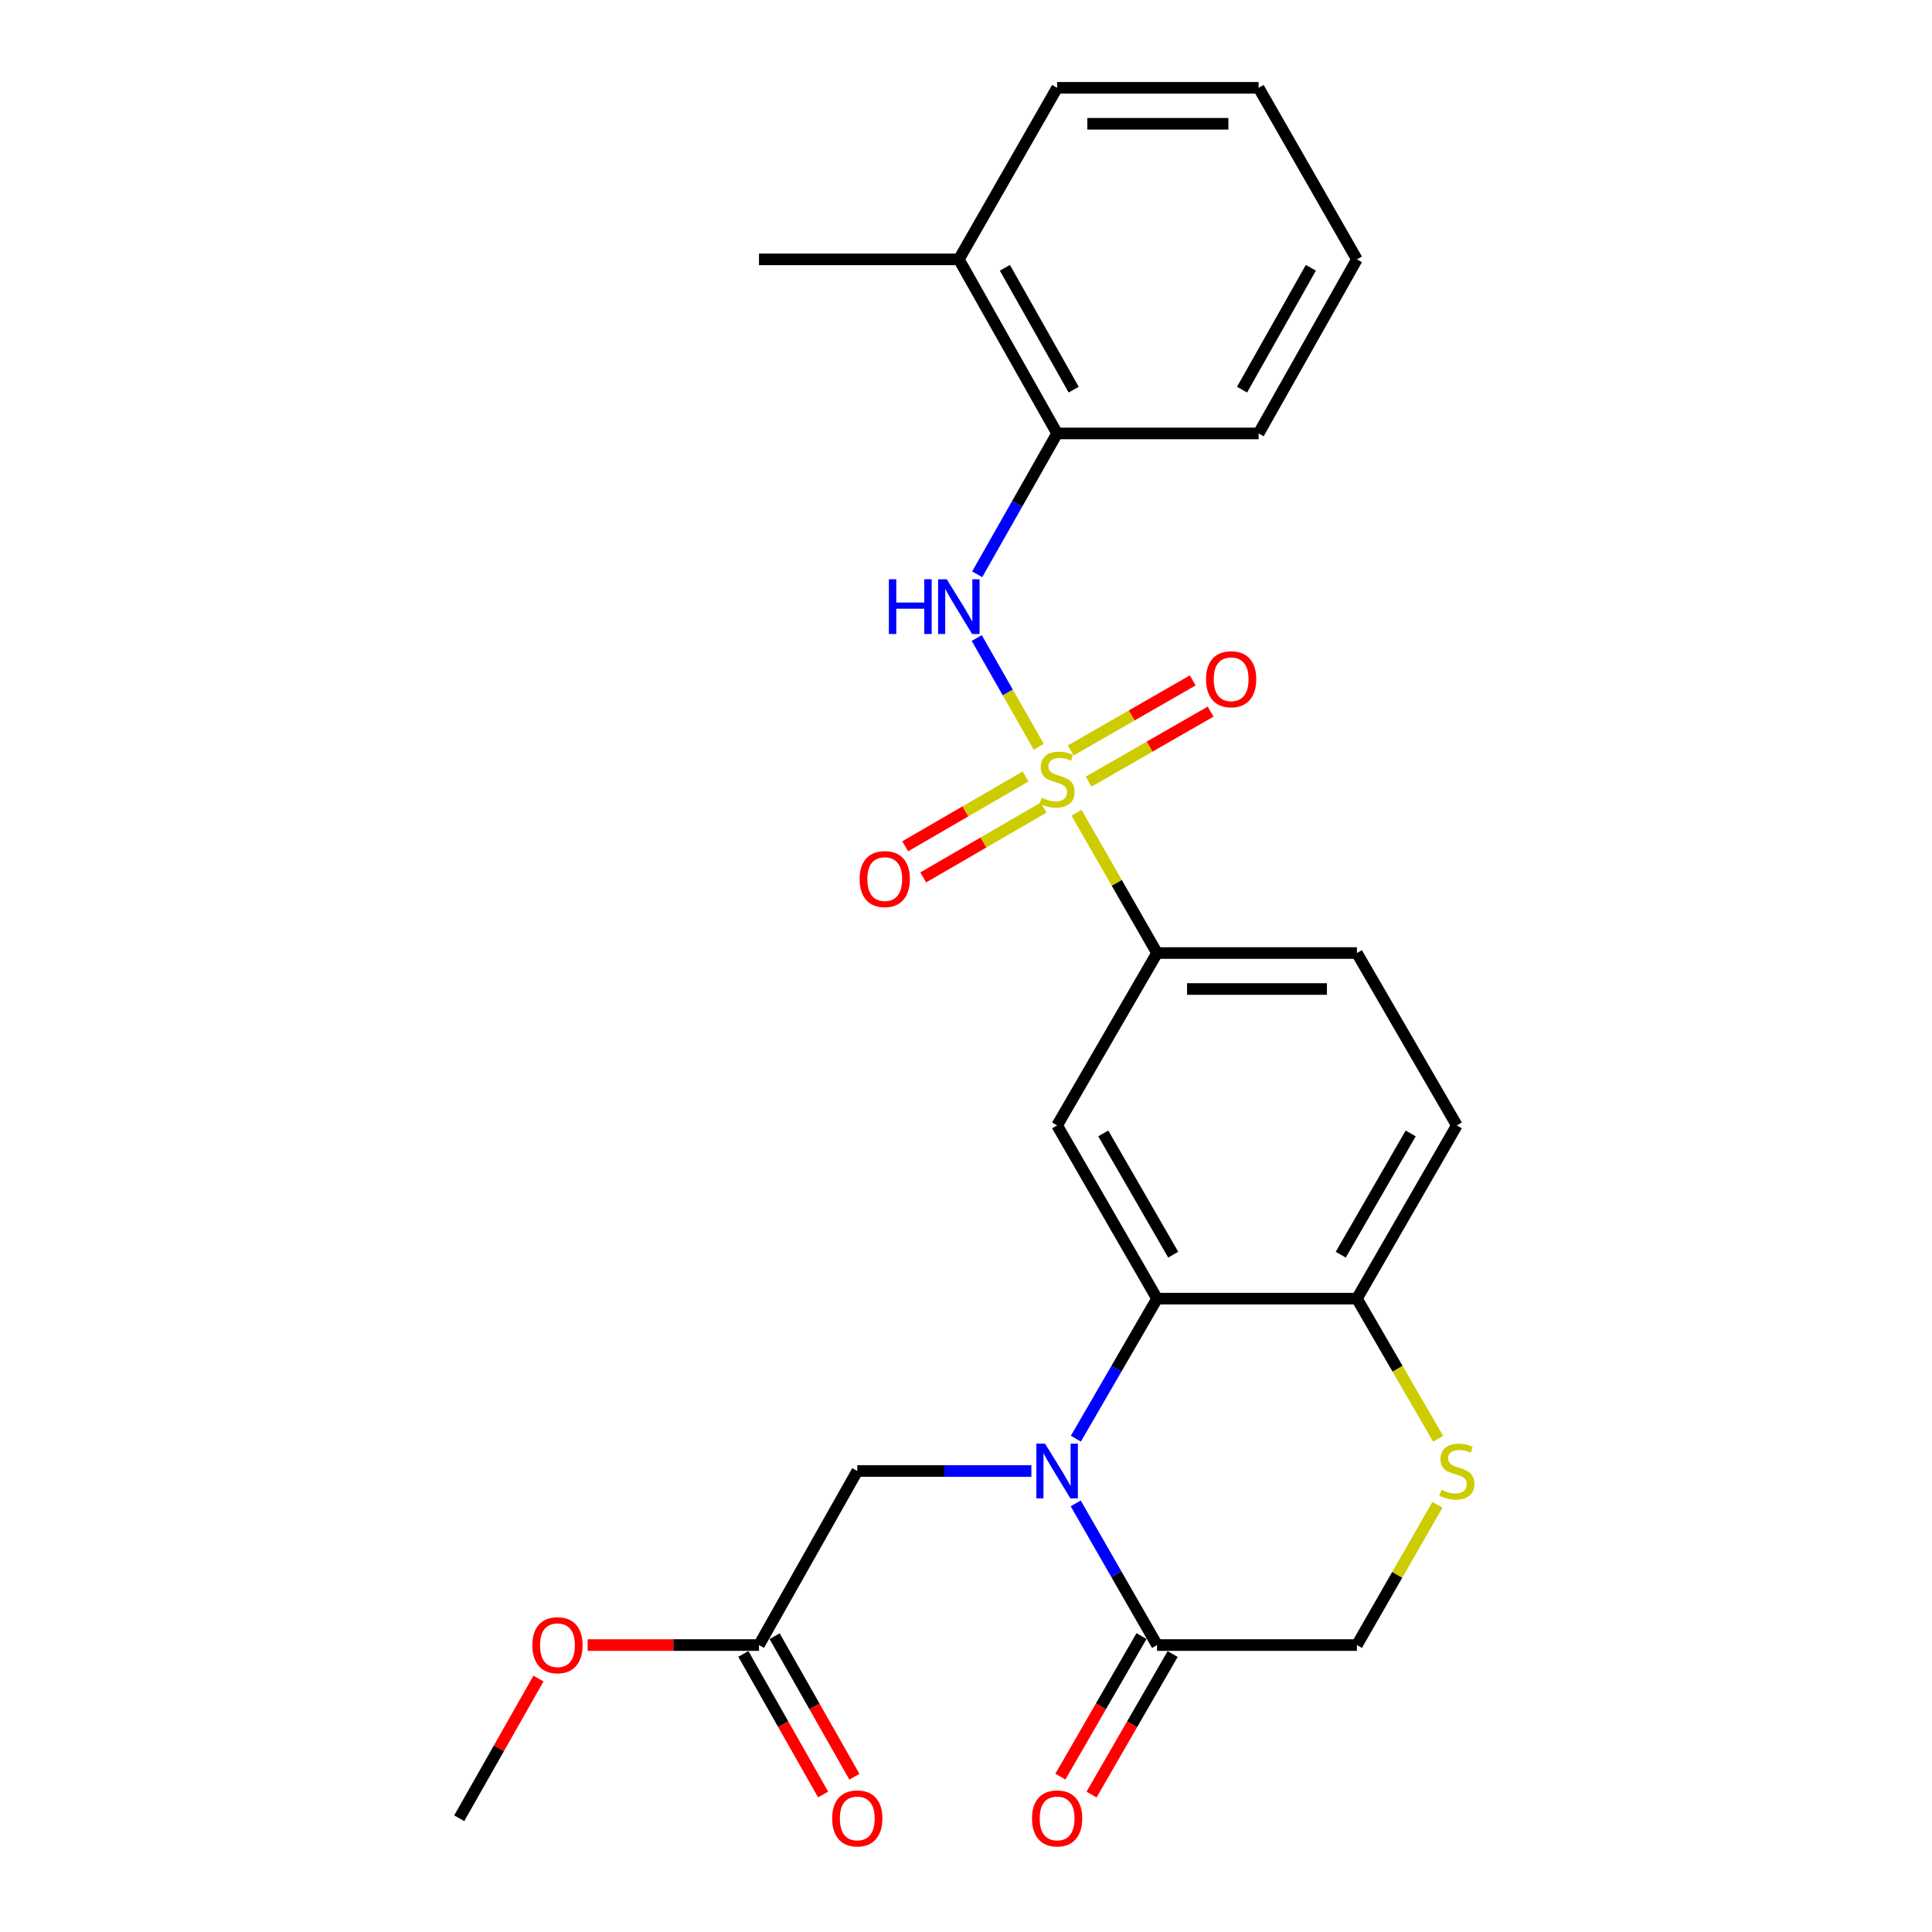 <?xml version='1.0' encoding='iso-8859-1'?>
<svg version='1.1' baseProfile='full'
              xmlns='http://www.w3.org/2000/svg'
                      xmlns:rdkit='http://www.rdkit.org/xml'
                      xmlns:xlink='http://www.w3.org/1999/xlink'
                  xml:space='preserve'
width='1000px' height='1000px' viewBox='0 0 1000 1000'>
<!-- END OF HEADER -->
<rect style='opacity:1.0;fill:#FFFFFF;stroke:none' width='1000' height='1000' x='0' y='0'> </rect>
<path class='bond-2' d='M 537.649,386.518 L 521.605,358.377' style='fill:none;fill-rule:evenodd;stroke:#CCCC00;stroke-width:6px;stroke-linecap:butt;stroke-linejoin:miter;stroke-opacity:1' />
<path class='bond-2' d='M 521.605,358.377 L 505.56,330.235' style='fill:none;fill-rule:evenodd;stroke:#0000FF;stroke-width:6px;stroke-linecap:butt;stroke-linejoin:miter;stroke-opacity:1' />
<path class='bond-5' d='M 557.199,420.683 L 578.048,456.988' style='fill:none;fill-rule:evenodd;stroke:#CCCC00;stroke-width:6px;stroke-linecap:butt;stroke-linejoin:miter;stroke-opacity:1' />
<path class='bond-5' d='M 578.048,456.988 L 598.896,493.292' style='fill:none;fill-rule:evenodd;stroke:#000000;stroke-width:6px;stroke-linecap:butt;stroke-linejoin:miter;stroke-opacity:1' />
<path class='bond-9' d='M 563.473,404.573 L 595.043,386.449' style='fill:none;fill-rule:evenodd;stroke:#CCCC00;stroke-width:6px;stroke-linecap:butt;stroke-linejoin:miter;stroke-opacity:1' />
<path class='bond-9' d='M 595.043,386.449 L 626.612,368.325' style='fill:none;fill-rule:evenodd;stroke:#FF0000;stroke-width:6px;stroke-linecap:butt;stroke-linejoin:miter;stroke-opacity:1' />
<path class='bond-9' d='M 554.206,388.431 L 585.776,370.307' style='fill:none;fill-rule:evenodd;stroke:#CCCC00;stroke-width:6px;stroke-linecap:butt;stroke-linejoin:miter;stroke-opacity:1' />
<path class='bond-9' d='M 585.776,370.307 L 617.345,352.183' style='fill:none;fill-rule:evenodd;stroke:#FF0000;stroke-width:6px;stroke-linecap:butt;stroke-linejoin:miter;stroke-opacity:1' />
<path class='bond-10' d='M 530.837,401.913 L 499.677,419.977' style='fill:none;fill-rule:evenodd;stroke:#CCCC00;stroke-width:6px;stroke-linecap:butt;stroke-linejoin:miter;stroke-opacity:1' />
<path class='bond-10' d='M 499.677,419.977 L 468.518,438.042' style='fill:none;fill-rule:evenodd;stroke:#FF0000;stroke-width:6px;stroke-linecap:butt;stroke-linejoin:miter;stroke-opacity:1' />
<path class='bond-10' d='M 540.172,418.016 L 509.013,436.08' style='fill:none;fill-rule:evenodd;stroke:#CCCC00;stroke-width:6px;stroke-linecap:butt;stroke-linejoin:miter;stroke-opacity:1' />
<path class='bond-10' d='M 509.013,436.08 L 477.854,454.144' style='fill:none;fill-rule:evenodd;stroke:#FF0000;stroke-width:6px;stroke-linecap:butt;stroke-linejoin:miter;stroke-opacity:1' />
<path class='bond-0' d='M 556.868,744.653 L 577.882,708.413' style='fill:none;fill-rule:evenodd;stroke:#0000FF;stroke-width:6px;stroke-linecap:butt;stroke-linejoin:miter;stroke-opacity:1' />
<path class='bond-0' d='M 577.882,708.413 L 598.896,672.173' style='fill:none;fill-rule:evenodd;stroke:#000000;stroke-width:6px;stroke-linecap:butt;stroke-linejoin:miter;stroke-opacity:1' />
<path class='bond-4' d='M 556.786,778.148 L 577.841,814.813' style='fill:none;fill-rule:evenodd;stroke:#0000FF;stroke-width:6px;stroke-linecap:butt;stroke-linejoin:miter;stroke-opacity:1' />
<path class='bond-4' d='M 577.841,814.813 L 598.896,851.478' style='fill:none;fill-rule:evenodd;stroke:#000000;stroke-width:6px;stroke-linecap:butt;stroke-linejoin:miter;stroke-opacity:1' />
<path class='bond-8' d='M 533.837,761.391 L 488.782,761.391' style='fill:none;fill-rule:evenodd;stroke:#0000FF;stroke-width:6px;stroke-linecap:butt;stroke-linejoin:miter;stroke-opacity:1' />
<path class='bond-8' d='M 488.782,761.391 L 443.726,761.391' style='fill:none;fill-rule:evenodd;stroke:#000000;stroke-width:6px;stroke-linecap:butt;stroke-linejoin:miter;stroke-opacity:1' />
<path class='bond-1' d='M 598.896,672.173 L 547.163,582.51' style='fill:none;fill-rule:evenodd;stroke:#000000;stroke-width:6px;stroke-linecap:butt;stroke-linejoin:miter;stroke-opacity:1' />
<path class='bond-1' d='M 607.258,649.422 L 571.045,586.658' style='fill:none;fill-rule:evenodd;stroke:#000000;stroke-width:6px;stroke-linecap:butt;stroke-linejoin:miter;stroke-opacity:1' />
<path class='bond-26' d='M 598.896,672.173 L 702.333,672.173' style='fill:none;fill-rule:evenodd;stroke:#000000;stroke-width:6px;stroke-linecap:butt;stroke-linejoin:miter;stroke-opacity:1' />
<path class='bond-11' d='M 505.794,297.251 L 526.478,260.798' style='fill:none;fill-rule:evenodd;stroke:#0000FF;stroke-width:6px;stroke-linecap:butt;stroke-linejoin:miter;stroke-opacity:1' />
<path class='bond-11' d='M 526.478,260.798 L 547.163,224.346' style='fill:none;fill-rule:evenodd;stroke:#000000;stroke-width:6px;stroke-linecap:butt;stroke-linejoin:miter;stroke-opacity:1' />
<path class='bond-3' d='M 547.163,582.51 L 598.896,493.292' style='fill:none;fill-rule:evenodd;stroke:#000000;stroke-width:6px;stroke-linecap:butt;stroke-linejoin:miter;stroke-opacity:1' />
<path class='bond-14' d='M 590.836,846.826 L 569.847,883.199' style='fill:none;fill-rule:evenodd;stroke:#000000;stroke-width:6px;stroke-linecap:butt;stroke-linejoin:miter;stroke-opacity:1' />
<path class='bond-14' d='M 569.847,883.199 L 548.858,919.571' style='fill:none;fill-rule:evenodd;stroke:#FF0000;stroke-width:6px;stroke-linecap:butt;stroke-linejoin:miter;stroke-opacity:1' />
<path class='bond-14' d='M 606.957,856.129 L 585.968,892.502' style='fill:none;fill-rule:evenodd;stroke:#000000;stroke-width:6px;stroke-linecap:butt;stroke-linejoin:miter;stroke-opacity:1' />
<path class='bond-14' d='M 585.968,892.502 L 564.98,928.874' style='fill:none;fill-rule:evenodd;stroke:#FF0000;stroke-width:6px;stroke-linecap:butt;stroke-linejoin:miter;stroke-opacity:1' />
<path class='bond-28' d='M 598.896,851.478 L 702.333,851.478' style='fill:none;fill-rule:evenodd;stroke:#000000;stroke-width:6px;stroke-linecap:butt;stroke-linejoin:miter;stroke-opacity:1' />
<path class='bond-15' d='M 598.896,493.292 L 702.333,493.292' style='fill:none;fill-rule:evenodd;stroke:#000000;stroke-width:6px;stroke-linecap:butt;stroke-linejoin:miter;stroke-opacity:1' />
<path class='bond-15' d='M 614.412,511.905 L 686.817,511.905' style='fill:none;fill-rule:evenodd;stroke:#000000;stroke-width:6px;stroke-linecap:butt;stroke-linejoin:miter;stroke-opacity:1' />
<path class='bond-6' d='M 744.375,744.693 L 723.354,708.433' style='fill:none;fill-rule:evenodd;stroke:#CCCC00;stroke-width:6px;stroke-linecap:butt;stroke-linejoin:miter;stroke-opacity:1' />
<path class='bond-6' d='M 723.354,708.433 L 702.333,672.173' style='fill:none;fill-rule:evenodd;stroke:#000000;stroke-width:6px;stroke-linecap:butt;stroke-linejoin:miter;stroke-opacity:1' />
<path class='bond-13' d='M 744.021,778.868 L 723.177,815.173' style='fill:none;fill-rule:evenodd;stroke:#CCCC00;stroke-width:6px;stroke-linecap:butt;stroke-linejoin:miter;stroke-opacity:1' />
<path class='bond-13' d='M 723.177,815.173 L 702.333,851.478' style='fill:none;fill-rule:evenodd;stroke:#000000;stroke-width:6px;stroke-linecap:butt;stroke-linejoin:miter;stroke-opacity:1' />
<path class='bond-7' d='M 702.333,672.173 L 754.056,582.51' style='fill:none;fill-rule:evenodd;stroke:#000000;stroke-width:6px;stroke-linecap:butt;stroke-linejoin:miter;stroke-opacity:1' />
<path class='bond-7' d='M 693.968,649.423 L 730.175,586.659' style='fill:none;fill-rule:evenodd;stroke:#000000;stroke-width:6px;stroke-linecap:butt;stroke-linejoin:miter;stroke-opacity:1' />
<path class='bond-12' d='M 443.726,761.391 L 392.851,851.478' style='fill:none;fill-rule:evenodd;stroke:#000000;stroke-width:6px;stroke-linecap:butt;stroke-linejoin:miter;stroke-opacity:1' />
<path class='bond-18' d='M 547.163,224.346 L 496.298,134.249' style='fill:none;fill-rule:evenodd;stroke:#000000;stroke-width:6px;stroke-linecap:butt;stroke-linejoin:miter;stroke-opacity:1' />
<path class='bond-18' d='M 555.741,201.681 L 520.136,138.613' style='fill:none;fill-rule:evenodd;stroke:#000000;stroke-width:6px;stroke-linecap:butt;stroke-linejoin:miter;stroke-opacity:1' />
<path class='bond-20' d='M 547.163,224.346 L 651.457,224.346' style='fill:none;fill-rule:evenodd;stroke:#000000;stroke-width:6px;stroke-linecap:butt;stroke-linejoin:miter;stroke-opacity:1' />
<path class='bond-16' d='M 384.757,856.071 L 405.4,892.449' style='fill:none;fill-rule:evenodd;stroke:#000000;stroke-width:6px;stroke-linecap:butt;stroke-linejoin:miter;stroke-opacity:1' />
<path class='bond-16' d='M 405.4,892.449 L 426.044,928.826' style='fill:none;fill-rule:evenodd;stroke:#FF0000;stroke-width:6px;stroke-linecap:butt;stroke-linejoin:miter;stroke-opacity:1' />
<path class='bond-16' d='M 400.945,846.885 L 421.588,883.262' style='fill:none;fill-rule:evenodd;stroke:#000000;stroke-width:6px;stroke-linecap:butt;stroke-linejoin:miter;stroke-opacity:1' />
<path class='bond-16' d='M 421.588,883.262 L 442.232,919.64' style='fill:none;fill-rule:evenodd;stroke:#FF0000;stroke-width:6px;stroke-linecap:butt;stroke-linejoin:miter;stroke-opacity:1' />
<path class='bond-19' d='M 392.851,851.478 L 348.502,851.478' style='fill:none;fill-rule:evenodd;stroke:#000000;stroke-width:6px;stroke-linecap:butt;stroke-linejoin:miter;stroke-opacity:1' />
<path class='bond-19' d='M 348.502,851.478 L 304.154,851.478' style='fill:none;fill-rule:evenodd;stroke:#FF0000;stroke-width:6px;stroke-linecap:butt;stroke-linejoin:miter;stroke-opacity:1' />
<path class='bond-17' d='M 702.333,493.292 L 754.056,582.51' style='fill:none;fill-rule:evenodd;stroke:#000000;stroke-width:6px;stroke-linecap:butt;stroke-linejoin:miter;stroke-opacity:1' />
<path class='bond-21' d='M 496.298,134.249 L 392.851,134.249' style='fill:none;fill-rule:evenodd;stroke:#000000;stroke-width:6px;stroke-linecap:butt;stroke-linejoin:miter;stroke-opacity:1' />
<path class='bond-22' d='M 496.298,134.249 L 547.163,45.455' style='fill:none;fill-rule:evenodd;stroke:#000000;stroke-width:6px;stroke-linecap:butt;stroke-linejoin:miter;stroke-opacity:1' />
<path class='bond-23' d='M 278.712,868.815 L 258.202,904.972' style='fill:none;fill-rule:evenodd;stroke:#FF0000;stroke-width:6px;stroke-linecap:butt;stroke-linejoin:miter;stroke-opacity:1' />
<path class='bond-23' d='M 258.202,904.972 L 237.691,941.13' style='fill:none;fill-rule:evenodd;stroke:#000000;stroke-width:6px;stroke-linecap:butt;stroke-linejoin:miter;stroke-opacity:1' />
<path class='bond-24' d='M 651.457,224.346 L 702.333,134.249' style='fill:none;fill-rule:evenodd;stroke:#000000;stroke-width:6px;stroke-linecap:butt;stroke-linejoin:miter;stroke-opacity:1' />
<path class='bond-24' d='M 642.881,201.679 L 678.494,138.611' style='fill:none;fill-rule:evenodd;stroke:#000000;stroke-width:6px;stroke-linecap:butt;stroke-linejoin:miter;stroke-opacity:1' />
<path class='bond-27' d='M 547.163,45.455 L 651.457,45.455' style='fill:none;fill-rule:evenodd;stroke:#000000;stroke-width:6px;stroke-linecap:butt;stroke-linejoin:miter;stroke-opacity:1' />
<path class='bond-27' d='M 562.807,64.067 L 635.813,64.067' style='fill:none;fill-rule:evenodd;stroke:#000000;stroke-width:6px;stroke-linecap:butt;stroke-linejoin:miter;stroke-opacity:1' />
<path class='bond-25' d='M 702.333,134.249 L 651.457,45.455' style='fill:none;fill-rule:evenodd;stroke:#000000;stroke-width:6px;stroke-linecap:butt;stroke-linejoin:miter;stroke-opacity:1' />
<path  class='atom-0' d='M 539.163 412.926
Q 539.483 413.046, 540.803 413.606
Q 542.123 414.166, 543.563 414.526
Q 545.043 414.846, 546.483 414.846
Q 549.163 414.846, 550.723 413.566
Q 552.283 412.246, 552.283 409.966
Q 552.283 408.406, 551.483 407.446
Q 550.723 406.486, 549.523 405.966
Q 548.323 405.446, 546.323 404.846
Q 543.803 404.086, 542.283 403.366
Q 540.803 402.646, 539.723 401.126
Q 538.683 399.606, 538.683 397.046
Q 538.683 393.486, 541.083 391.286
Q 543.523 389.086, 548.323 389.086
Q 551.603 389.086, 555.323 390.646
L 554.403 393.726
Q 551.003 392.326, 548.443 392.326
Q 545.683 392.326, 544.163 393.486
Q 542.643 394.606, 542.683 396.566
Q 542.683 398.086, 543.443 399.006
Q 544.243 399.926, 545.363 400.446
Q 546.523 400.966, 548.443 401.566
Q 551.003 402.366, 552.523 403.166
Q 554.043 403.966, 555.123 405.606
Q 556.243 407.206, 556.243 409.966
Q 556.243 413.886, 553.603 416.006
Q 551.003 418.086, 546.643 418.086
Q 544.123 418.086, 542.203 417.526
Q 540.323 417.006, 538.083 416.086
L 539.163 412.926
' fill='#CCCC00'/>
<path  class='atom-1' d='M 540.903 747.231
L 550.183 762.231
Q 551.103 763.711, 552.583 766.391
Q 554.063 769.071, 554.143 769.231
L 554.143 747.231
L 557.903 747.231
L 557.903 775.551
L 554.023 775.551
L 544.063 759.151
Q 542.903 757.231, 541.663 755.031
Q 540.463 752.831, 540.103 752.151
L 540.103 775.551
L 536.423 775.551
L 536.423 747.231
L 540.903 747.231
' fill='#0000FF'/>
<path  class='atom-3' d='M 460.078 299.828
L 463.918 299.828
L 463.918 311.868
L 478.398 311.868
L 478.398 299.828
L 482.238 299.828
L 482.238 328.148
L 478.398 328.148
L 478.398 315.068
L 463.918 315.068
L 463.918 328.148
L 460.078 328.148
L 460.078 299.828
' fill='#0000FF'/>
<path  class='atom-3' d='M 490.038 299.828
L 499.318 314.828
Q 500.238 316.308, 501.718 318.988
Q 503.198 321.668, 503.278 321.828
L 503.278 299.828
L 507.038 299.828
L 507.038 328.148
L 503.158 328.148
L 493.198 311.748
Q 492.038 309.828, 490.798 307.628
Q 489.598 305.428, 489.238 304.748
L 489.238 328.148
L 485.558 328.148
L 485.558 299.828
L 490.038 299.828
' fill='#0000FF'/>
<path  class='atom-7' d='M 746.056 771.111
Q 746.376 771.231, 747.696 771.791
Q 749.016 772.351, 750.456 772.711
Q 751.936 773.031, 753.376 773.031
Q 756.056 773.031, 757.616 771.751
Q 759.176 770.431, 759.176 768.151
Q 759.176 766.591, 758.376 765.631
Q 757.616 764.671, 756.416 764.151
Q 755.216 763.631, 753.216 763.031
Q 750.696 762.271, 749.176 761.551
Q 747.696 760.831, 746.616 759.311
Q 745.576 757.791, 745.576 755.231
Q 745.576 751.671, 747.976 749.471
Q 750.416 747.271, 755.216 747.271
Q 758.496 747.271, 762.216 748.831
L 761.296 751.911
Q 757.896 750.511, 755.336 750.511
Q 752.576 750.511, 751.056 751.671
Q 749.536 752.791, 749.576 754.751
Q 749.576 756.271, 750.336 757.191
Q 751.136 758.111, 752.256 758.631
Q 753.416 759.151, 755.336 759.751
Q 757.896 760.551, 759.416 761.351
Q 760.936 762.151, 762.016 763.791
Q 763.136 765.391, 763.136 768.151
Q 763.136 772.071, 760.496 774.191
Q 757.896 776.271, 753.536 776.271
Q 751.016 776.271, 749.096 775.711
Q 747.216 775.191, 744.976 774.271
L 746.056 771.111
' fill='#CCCC00'/>
<path  class='atom-10' d='M 624.239 351.573
Q 624.239 344.773, 627.599 340.973
Q 630.959 337.173, 637.239 337.173
Q 643.519 337.173, 646.879 340.973
Q 650.239 344.773, 650.239 351.573
Q 650.239 358.453, 646.839 362.373
Q 643.439 366.253, 637.239 366.253
Q 630.999 366.253, 627.599 362.373
Q 624.239 358.493, 624.239 351.573
M 637.239 363.053
Q 641.559 363.053, 643.879 360.173
Q 646.239 357.253, 646.239 351.573
Q 646.239 346.013, 643.879 343.213
Q 641.559 340.373, 637.239 340.373
Q 632.919 340.373, 630.559 343.173
Q 628.239 345.973, 628.239 351.573
Q 628.239 357.293, 630.559 360.173
Q 632.919 363.053, 637.239 363.053
' fill='#FF0000'/>
<path  class='atom-11' d='M 444.945 455.009
Q 444.945 448.209, 448.305 444.409
Q 451.665 440.609, 457.945 440.609
Q 464.225 440.609, 467.585 444.409
Q 470.945 448.209, 470.945 455.009
Q 470.945 461.889, 467.545 465.809
Q 464.145 469.689, 457.945 469.689
Q 451.705 469.689, 448.305 465.809
Q 444.945 461.929, 444.945 455.009
M 457.945 466.489
Q 462.265 466.489, 464.585 463.609
Q 466.945 460.689, 466.945 455.009
Q 466.945 449.449, 464.585 446.649
Q 462.265 443.809, 457.945 443.809
Q 453.625 443.809, 451.265 446.609
Q 448.945 449.409, 448.945 455.009
Q 448.945 460.729, 451.265 463.609
Q 453.625 466.489, 457.945 466.489
' fill='#FF0000'/>
<path  class='atom-15' d='M 534.163 941.21
Q 534.163 934.41, 537.523 930.61
Q 540.883 926.81, 547.163 926.81
Q 553.443 926.81, 556.803 930.61
Q 560.163 934.41, 560.163 941.21
Q 560.163 948.09, 556.763 952.01
Q 553.363 955.89, 547.163 955.89
Q 540.923 955.89, 537.523 952.01
Q 534.163 948.13, 534.163 941.21
M 547.163 952.69
Q 551.483 952.69, 553.803 949.81
Q 556.163 946.89, 556.163 941.21
Q 556.163 935.65, 553.803 932.85
Q 551.483 930.01, 547.163 930.01
Q 542.843 930.01, 540.483 932.81
Q 538.163 935.61, 538.163 941.21
Q 538.163 946.93, 540.483 949.81
Q 542.843 952.69, 547.163 952.69
' fill='#FF0000'/>
<path  class='atom-17' d='M 430.726 941.21
Q 430.726 934.41, 434.086 930.61
Q 437.446 926.81, 443.726 926.81
Q 450.006 926.81, 453.366 930.61
Q 456.726 934.41, 456.726 941.21
Q 456.726 948.09, 453.326 952.01
Q 449.926 955.89, 443.726 955.89
Q 437.486 955.89, 434.086 952.01
Q 430.726 948.13, 430.726 941.21
M 443.726 952.69
Q 448.046 952.69, 450.366 949.81
Q 452.726 946.89, 452.726 941.21
Q 452.726 935.65, 450.366 932.85
Q 448.046 930.01, 443.726 930.01
Q 439.406 930.01, 437.046 932.81
Q 434.726 935.61, 434.726 941.21
Q 434.726 946.93, 437.046 949.81
Q 439.406 952.69, 443.726 952.69
' fill='#FF0000'/>
<path  class='atom-20' d='M 275.546 851.558
Q 275.546 844.758, 278.906 840.958
Q 282.266 837.158, 288.546 837.158
Q 294.826 837.158, 298.186 840.958
Q 301.546 844.758, 301.546 851.558
Q 301.546 858.438, 298.146 862.358
Q 294.746 866.238, 288.546 866.238
Q 282.306 866.238, 278.906 862.358
Q 275.546 858.478, 275.546 851.558
M 288.546 863.038
Q 292.866 863.038, 295.186 860.158
Q 297.546 857.238, 297.546 851.558
Q 297.546 845.998, 295.186 843.198
Q 292.866 840.358, 288.546 840.358
Q 284.226 840.358, 281.866 843.158
Q 279.546 845.958, 279.546 851.558
Q 279.546 857.278, 281.866 860.158
Q 284.226 863.038, 288.546 863.038
' fill='#FF0000'/>
</svg>
